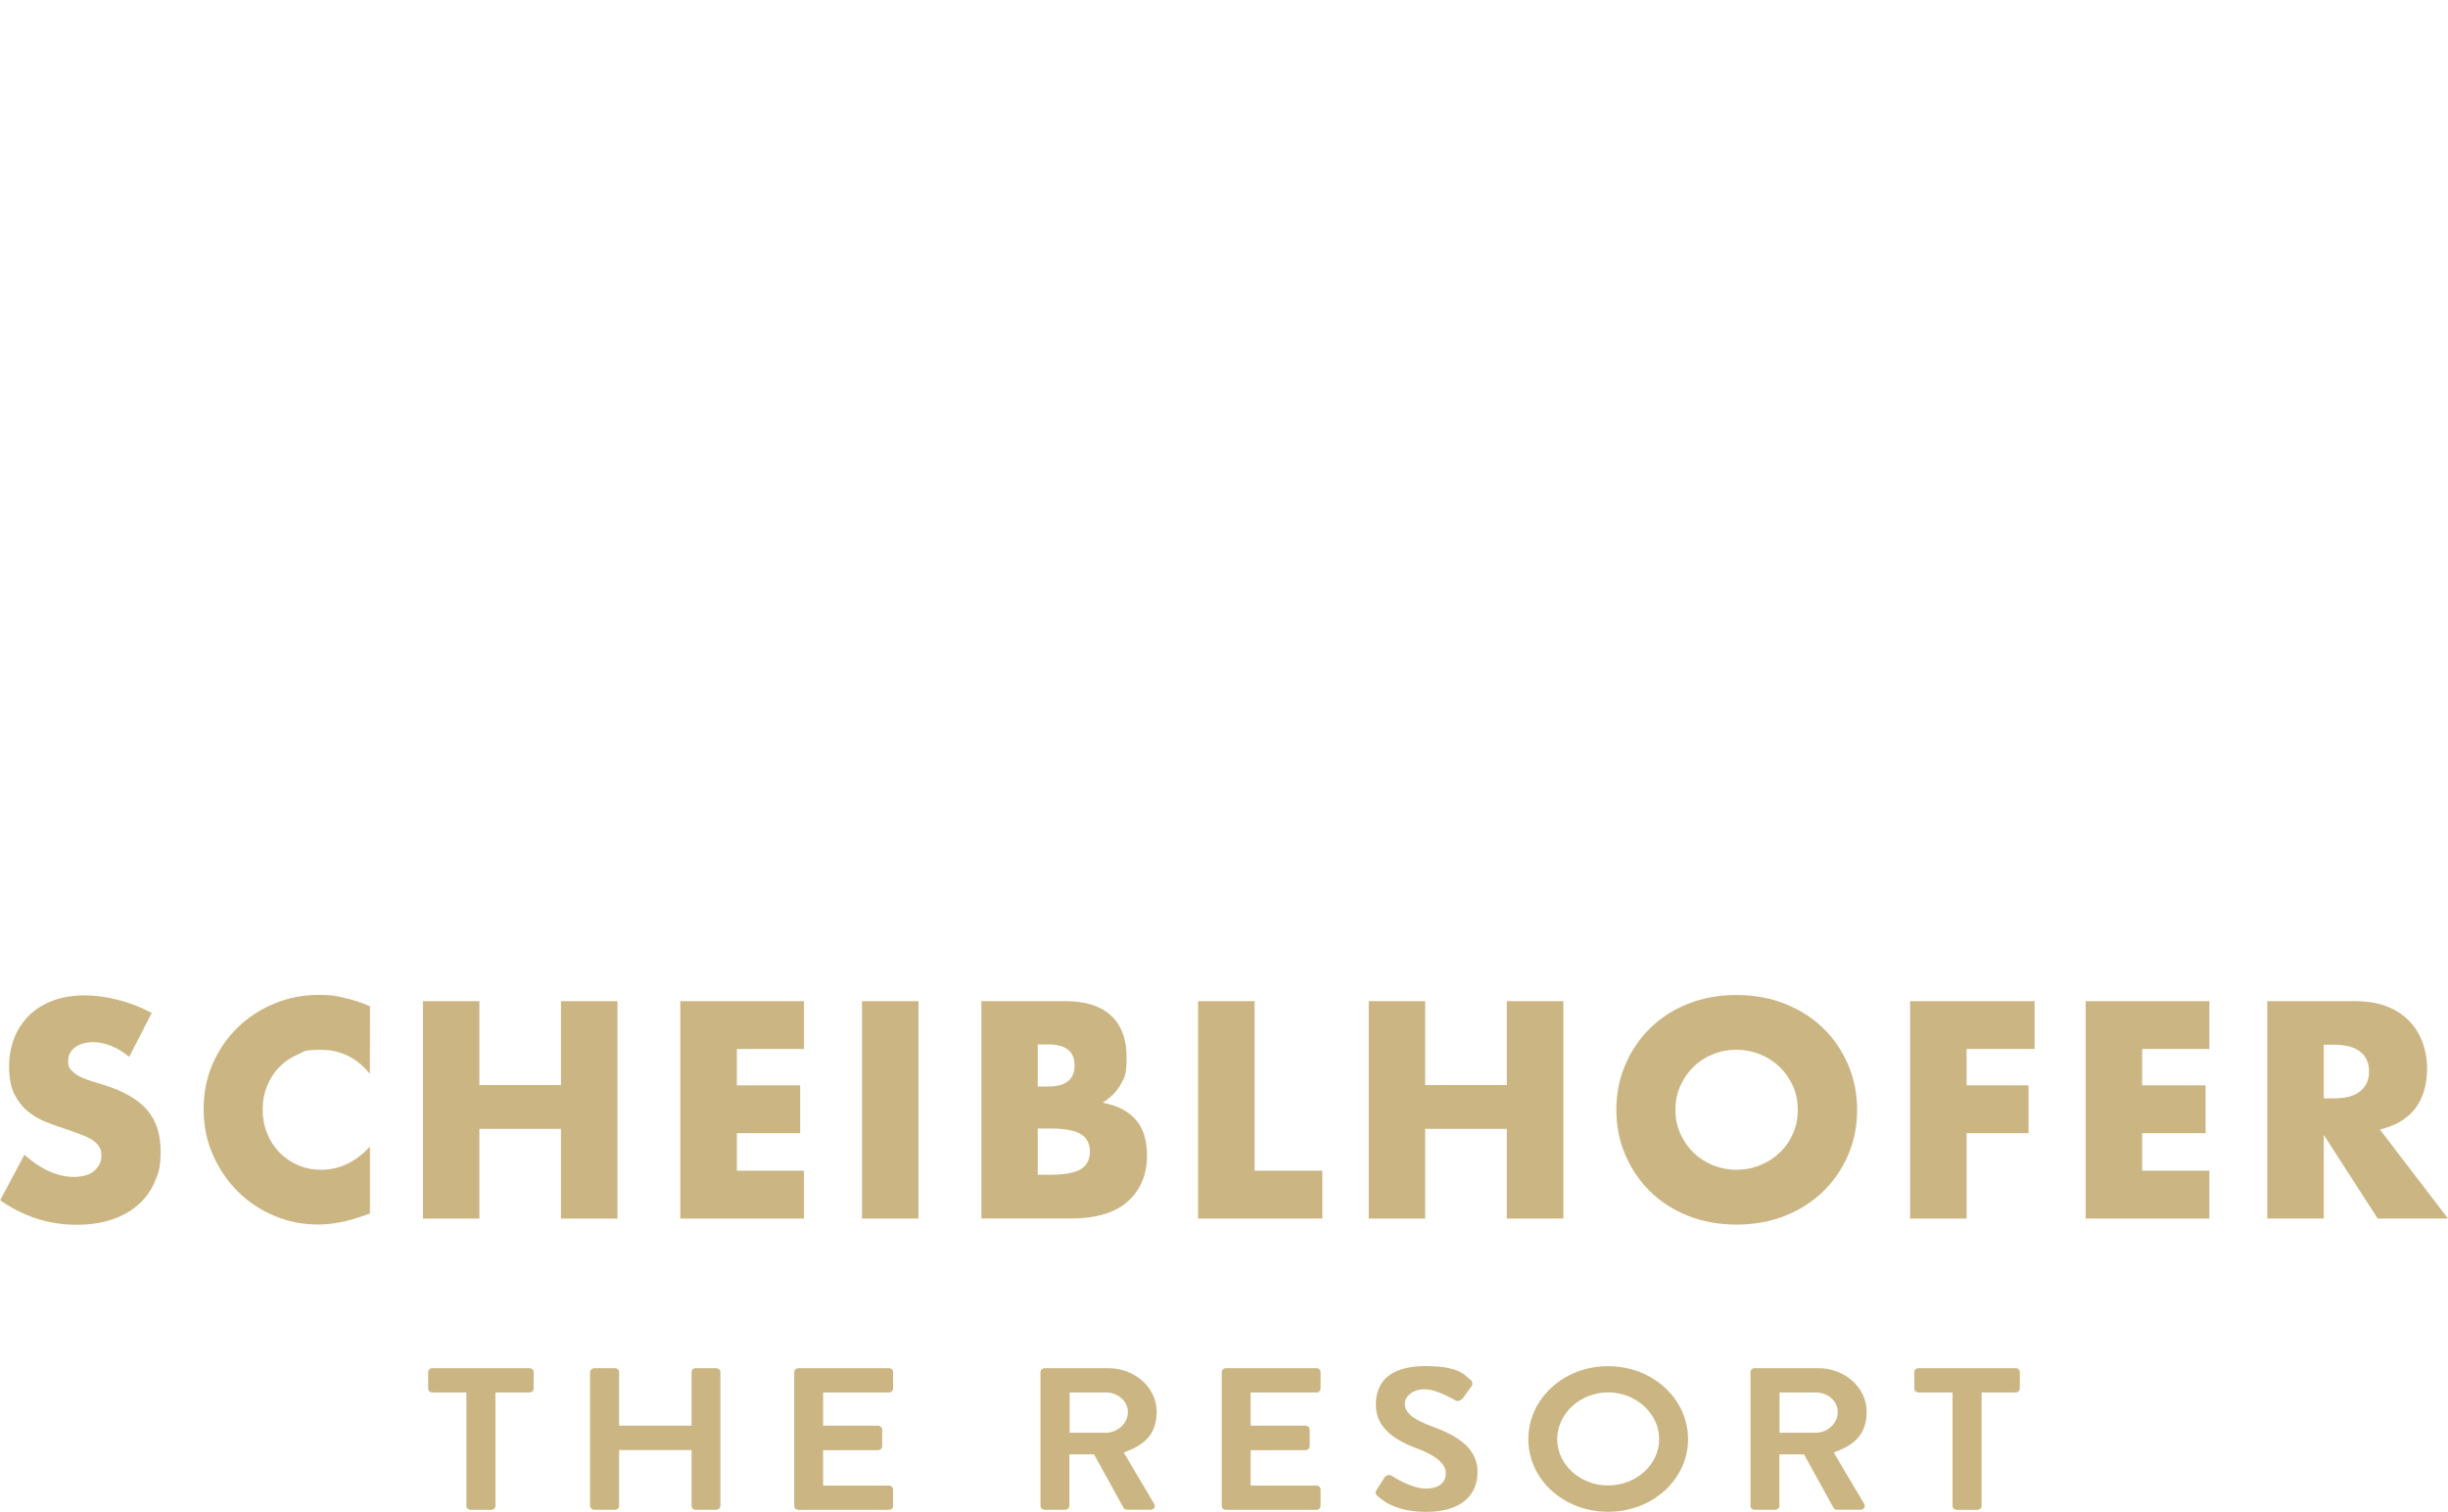<?xml version="1.0" encoding="UTF-8"?>
<svg id="Ebene_2" xmlns="http://www.w3.org/2000/svg" version="1.1" viewBox="0 0 2670.1 1648.8">
  <!-- Generator: Adobe Illustrator 29.1.0, SVG Export Plug-In . SVG Version: 2.1.0 Build 142)  -->
  <defs>
    <style>
      .st0 {
        fill: #cbb683;
      }
    </style>
  </defs>
  <g id="Ebene_1-2">
    <g>
      <g>
        <path class="st0" d="M140.9,1152.6c-6.7-5.4-13.4-9.5-20.1-12.1s-13.2-3.9-19.5-3.9-14.5,1.9-19.5,5.7c-5,3.8-7.5,8.7-7.5,14.8s1.2,7.7,3.8,10.4c2.5,2.7,5.8,5.1,9.9,7.1s8.7,3.7,13.8,5.2c5.1,1.5,10.2,3,15.2,4.7,20.1,6.7,34.8,15.7,44.2,26.9,9.3,11.2,14,25.8,14,43.9s-2.1,23.2-6.1,33c-4.1,9.9-10.1,18.3-17.9,25.3-7.9,7-17.5,12.5-28.9,16.4s-24.4,5.8-38.8,5.8c-30,0-57.8-8.9-83.3-26.7l26.4-49.7c9.2,8.2,18.3,14.3,27.4,18.2,9,4,17.9,6,26.7,6s17.5-2.3,22.5-6.9c4.9-4.6,7.4-9.9,7.4-15.7s-.6-6.7-1.9-9.3c-1.3-2.6-3.4-5-6.3-7.2s-6.8-4.2-11.5-6.1-10.4-4-17.1-6.3c-8-2.5-15.8-5.3-23.4-8.3-7.7-3-14.5-7.1-20.5-12.1s-10.8-11.4-14.5-19c-3.7-7.7-5.5-17.3-5.5-29.1s1.9-22.4,5.8-31.9c3.9-9.6,9.3-17.7,16.3-24.5,7-6.8,15.6-12.1,25.8-15.9s21.6-5.7,34.1-5.7,24,1.6,36.8,4.9c12.8,3.2,25.1,8,36.8,14.3l-24.6,47.8h0Z"/>
        <path class="st0" d="M403.4,1171.1c-14.3-17.4-31.9-26.1-52.8-26.1s-17.8,1.7-25.6,5-14.6,7.9-20.3,13.7c-5.6,5.8-10.1,12.6-13.3,20.6-3.3,8-4.9,16.6-4.9,25.8s1.6,18.1,4.9,26.1c3.2,8,7.7,14.9,13.5,20.8s12.5,10.5,20.3,13.8c7.8,3.4,16.2,5,25.2,5,19.7,0,37.4-8.4,53.1-25.2v72.9l-6.3,2.2c-9.4,3.4-18.2,5.8-26.4,7.4-8.2,1.6-16.2,2.4-24.2,2.4-16.4,0-32-3.1-47-9.3-15-6.2-28.2-14.9-39.6-26.1s-20.6-24.5-27.5-39.9-10.4-32.2-10.4-50.5,3.4-34.9,10.2-50.2c6.8-15.2,15.9-28.3,27.4-39.3,11.4-11,24.7-19.6,39.8-25.8,15.1-6.2,30.9-9.3,47.5-9.3s18.7,1,27.8,3,18.7,5.1,28.8,9.3l-.2,73.7h0Z"/>
      </g>
      <polygon class="st0" points="522.9 1183.4 611.9 1183.4 611.9 1091.9 673.5 1091.9 673.5 1329 611.9 1329 611.9 1231.2 522.9 1231.2 522.9 1329 461.3 1329 461.3 1091.9 522.9 1091.9 522.9 1183.4"/>
      <polygon class="st0" points="876.9 1144.1 803.7 1144.1 803.7 1183.7 872.8 1183.7 872.8 1235.9 803.7 1235.9 803.7 1276.8 876.9 1276.8 876.9 1329 742 1329 742 1091.9 876.9 1091.9 876.9 1144.1"/>
      <rect class="st0" x="940.2" y="1091.9" width="61.6" height="237.1"/>
      <path class="st0" d="M1070.3,1091.9h91.8c21.8,0,38.3,5.2,49.7,15.7,11.3,10.5,17,25.6,17,45.3s-2.1,21.8-6.4,29.7c-4.3,7.8-10.8,14.5-19.7,20,8.8,1.7,16.3,4.3,22.5,7.7,6.2,3.5,11.2,7.7,15.1,12.7s6.7,10.7,8.3,17c1.7,6.3,2.5,13,2.5,20.1,0,11.1-2,20.9-5.8,29.5-3.9,8.6-9.3,15.8-16.3,21.7-7,5.9-15.6,10.3-25.6,13.2-10.1,2.9-21.4,4.4-34,4.4h-99v-237h0ZM1131.9,1185h11.3c19.3,0,28.9-7.7,28.9-23s-9.6-22.9-28.9-22.9h-11.3v45.9h0ZM1131.9,1281.2h13.5c15.5,0,26.6-2,33.3-6,6.7-4,10.1-10.4,10.1-19.2s-3.4-15.2-10.1-19.2-17.8-6-33.3-6h-13.5v50.4h0Z"/>
      <polygon class="st0" points="1368.4 1091.9 1368.4 1276.8 1442.3 1276.8 1442.3 1329 1306.8 1329 1306.8 1091.9 1368.4 1091.9"/>
      <polygon class="st0" points="1554.5 1183.4 1643.5 1183.4 1643.5 1091.9 1705.2 1091.9 1705.2 1329 1643.5 1329 1643.5 1231.2 1554.5 1231.2 1554.5 1329 1492.9 1329 1492.9 1091.9 1554.5 1091.9 1554.5 1183.4"/>
      <path class="st0" d="M1763,1210.4c0-17.6,3.2-34,9.8-49.2,6.5-15.2,15.5-28.5,27-39.8s25.3-20.2,41.3-26.6c16.1-6.4,33.7-9.6,53-9.6s36.7,3.2,52.8,9.6c16.1,6.4,30,15.2,41.7,26.6,11.6,11.3,20.7,24.6,27.2,39.8,6.5,15.2,9.8,31.6,9.8,49.2s-3.2,34-9.8,49.2c-6.5,15.2-15.6,28.5-27.2,39.8s-25.5,20.2-41.7,26.6c-16.1,6.4-33.8,9.6-52.8,9.6s-36.9-3.2-53-9.6c-16-6.4-29.8-15.3-41.3-26.6-11.5-11.3-20.5-24.6-27-39.8-6.6-15.2-9.8-31.6-9.8-49.2M1827.4,1210.4c0,9.4,1.8,18.1,5.4,26.1,3.6,7.9,8.4,14.9,14.4,20.7,6.1,5.9,13.1,10.4,21.2,13.7,8.1,3.2,16.6,4.9,25.6,4.9s17.6-1.6,25.6-4.9c8.1-3.2,15.2-7.8,21.4-13.7,6.2-5.8,11.1-12.8,14.6-20.7,3.6-8,5.3-16.7,5.3-26.1s-1.8-18.1-5.3-26.1c-3.6-7.9-8.5-14.9-14.6-20.8-6.2-5.8-13.3-10.4-21.4-13.7-8.1-3.2-16.6-4.9-25.6-4.9s-17.6,1.6-25.6,4.9c-8.1,3.2-15.2,7.8-21.2,13.7-6.1,5.9-10.9,12.8-14.4,20.8-3.6,8-5.4,16.7-5.4,26.1"/>
      <polygon class="st0" points="2219.2 1144.1 2145 1144.1 2145 1183.7 2212.6 1183.7 2212.6 1235.9 2145 1235.9 2145 1329 2083.4 1329 2083.4 1091.9 2219.2 1091.9 2219.2 1144.1"/>
      <polygon class="st0" points="2409.8 1144.1 2336.5 1144.1 2336.5 1183.7 2405.7 1183.7 2405.7 1235.9 2336.5 1235.9 2336.5 1276.8 2409.8 1276.8 2409.8 1329 2274.9 1329 2274.9 1091.9 2409.8 1091.9 2409.8 1144.1"/>
      <g>
        <path class="st0" d="M2670.1,1329h-76.7l-58.8-91.2v91.2h-61.6v-237.1h95.9c13.2,0,24.7,2,34.6,5.8,9.9,3.9,18,9.2,24.4,15.9,6.4,6.7,11.2,14.5,14.5,23.3,3.2,8.8,4.9,18.2,4.9,28.3,0,18-4.4,32.6-13,43.9-8.7,11.2-21.6,18.8-38.5,22.8l74.3,97.1h0ZM2534.6,1197.9h11.6c12.2,0,21.5-2.5,28-7.6s9.8-12.3,9.8-21.7-3.2-16.7-9.8-21.7c-6.5-5-15.8-7.5-28-7.5h-11.6v58.5Z"/>
        <path class="st0" d="M508.7,1518.7h-37.1c-2.7,0-4.6-2-4.6-4.2v-18.1c0-2.2,1.9-4.2,4.6-4.2h105.9c2.7,0,4.6,2,4.6,4.2v18.1c0,2.2-1.9,4.2-4.6,4.2h-37.1v123.8c0,2.2-2.2,4.2-4.6,4.2h-22.5c-2.4,0-4.6-2-4.6-4.2v-123.8h0Z"/>
        <path class="st0" d="M643.6,1496.4c0-2.2,2.2-4.2,4.6-4.2h22.5c2.7,0,4.6,2,4.6,4.2v58.5h79v-58.5c0-2.2,1.9-4.2,4.6-4.2h22.3c2.4,0,4.6,2,4.6,4.2v146c0,2.2-2.2,4.2-4.6,4.2h-22.3c-2.7,0-4.6-2-4.6-4.2v-60.9h-79v60.9c0,2.2-1.9,4.2-4.6,4.2h-22.5c-2.4,0-4.6-2-4.6-4.2v-146Z"/>
        <path class="st0" d="M866.3,1496.4c0-2.2,1.9-4.2,4.6-4.2h98.6c2.7,0,4.6,2,4.6,4.2v18.1c0,2.2-1.9,4.2-4.6,4.2h-71.7v36.2h59.8c2.4,0,4.6,2,4.6,4.2v18.3c0,2.4-2.2,4.2-4.6,4.2h-59.8v38.6h71.7c2.7,0,4.6,2,4.6,4.2v18.1c0,2.2-1.9,4.2-4.6,4.2h-98.6c-2.7,0-4.6-2-4.6-4.2v-146.1h0Z"/>
        <path class="st0" d="M1134.9,1496.4c0-2.2,1.9-4.2,4.6-4.2h69.3c29.1,0,52.8,21.2,52.8,47.4s-14.8,36.8-35.9,44.6l33.2,56c1.7,2.8,0,6.4-4.1,6.4h-25.4c-2.2,0-3.4-1.1-3.9-2l-32.2-58.4h-26.9v56.2c0,2.2-2.2,4.2-4.6,4.2h-22.3c-2.7,0-4.6-2-4.6-4.2v-146h0ZM1206.2,1562.6c12.8,0,24-10.2,24-22.5s-11.2-21.4-24-21.4h-39.5v43.9h39.5Z"/>
        <path class="st0" d="M1332.6,1496.4c0-2.2,1.9-4.2,4.6-4.2h98.6c2.7,0,4.6,2,4.6,4.2v18.1c0,2.2-1.9,4.2-4.6,4.2h-71.7v36.2h59.8c2.4,0,4.6,2,4.6,4.2v18.3c0,2.4-2.2,4.2-4.6,4.2h-59.8v38.6h71.7c2.7,0,4.6,2,4.6,4.2v18.1c0,2.2-1.9,4.2-4.6,4.2h-98.6c-2.7,0-4.6-2-4.6-4.2v-146.1h0Z"/>
        <path class="st0" d="M1501.5,1625l8.7-13.7c1.9-3.1,6.1-3.1,8.2-1.5,1.2.7,20.8,13.7,36.6,13.7s22-7.5,22-17-10.4-19-30.8-26.5c-22.8-8.4-45.5-21.6-45.5-47.7s16-42.4,54.5-42.4,43.6,11.5,48.4,14.8c2.4,1.3,3.2,5.1,1.4,7.3l-9.2,12.6c-1.9,2.7-5.6,4.4-8.5,2.7-1.9-1.1-20.3-12.1-33.7-12.1s-21.3,8.4-21.3,15.4c0,10.4,9,17.4,28.6,24.7,23.5,8.6,50.7,21.4,50.7,49.9s-21.6,43.7-55.7,43.7-48.5-13-53.3-17.2c-2.1-2.1-3.3-3.2-1.1-6.7"/>
        <path class="st0" d="M1754,1490c48.4,0,87.2,35.5,87.2,79.6s-38.8,79.2-87.2,79.2-87-35.1-87-79.2,38.5-79.6,87-79.6M1754,1620.1c30.5,0,55.7-22.7,55.7-50.5s-25.2-51-55.7-51-55.5,23.2-55.5,51,25,50.5,55.5,50.5"/>
        <path class="st0" d="M1909.3,1496.4c0-2.2,1.9-4.2,4.6-4.2h69.3c29.1,0,52.8,21.2,52.8,47.4s-14.8,36.8-35.9,44.6l33.2,56c1.7,2.8,0,6.4-4.1,6.4h-25.4c-2.2,0-3.4-1.1-3.9-2l-32.2-58.4h-26.9v56.2c0,2.2-2.2,4.2-4.6,4.2h-22.3c-2.7,0-4.6-2-4.6-4.2v-146h0ZM1980.5,1562.6c12.8,0,24-10.2,24-22.5s-11.2-21.4-24-21.4h-39.5v43.9h39.5Z"/>
        <path class="st0" d="M2129.7,1518.7h-37.1c-2.7,0-4.6-2-4.6-4.2v-18.1c0-2.2,1.9-4.2,4.6-4.2h105.9c2.7,0,4.6,2,4.6,4.2v18.1c0,2.2-1.9,4.2-4.6,4.2h-37.1v123.8c0,2.2-2.2,4.2-4.6,4.2h-22.5c-2.4,0-4.6-2-4.6-4.2v-123.8h0Z"/>
      </g>
    </g>
  </g>
</svg>